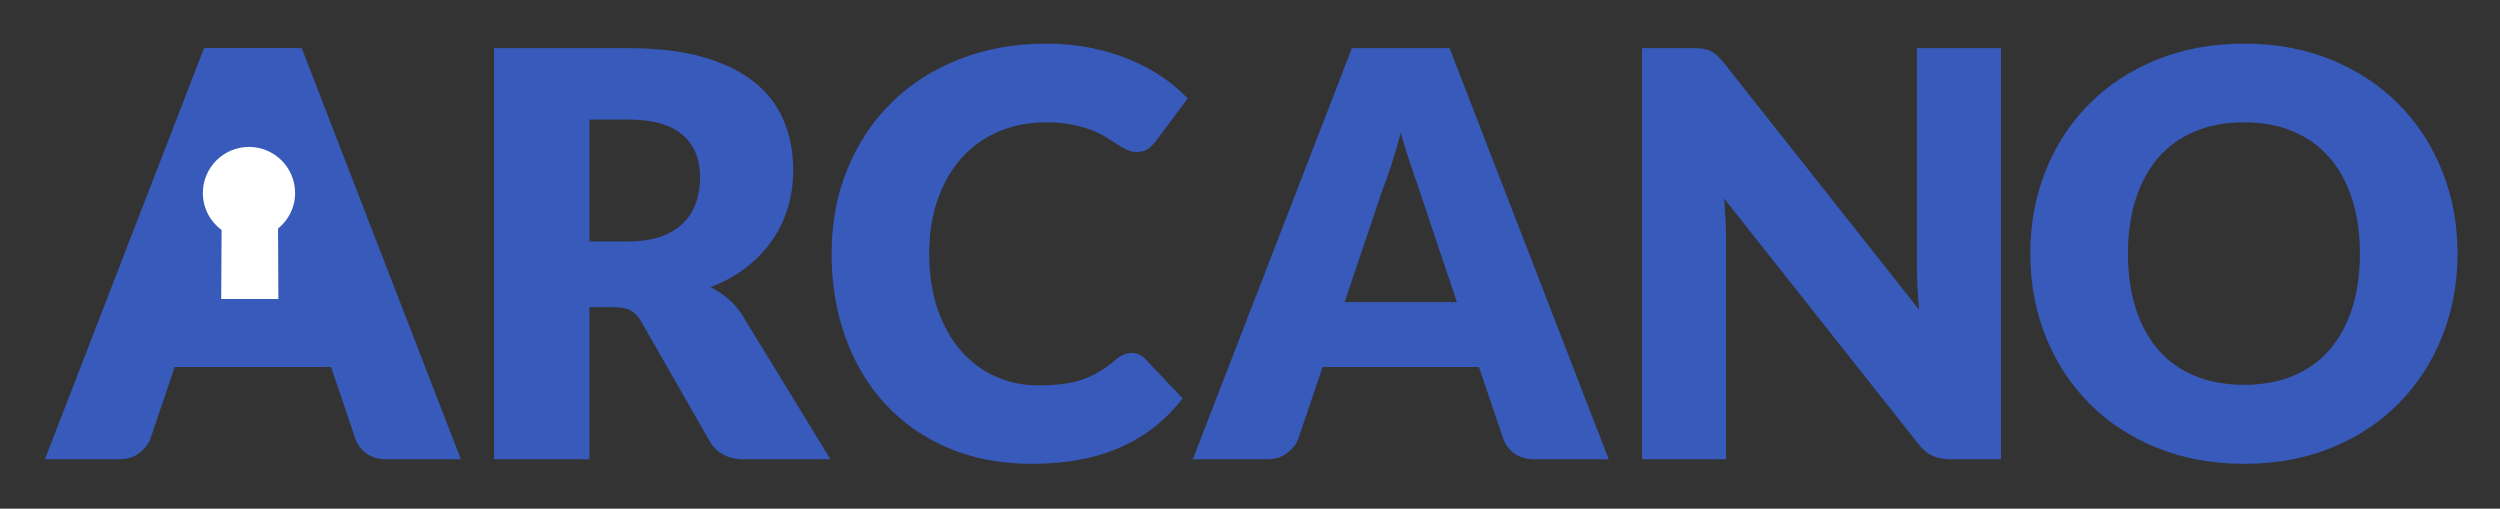 <?xml version="1.0" encoding="UTF-8" standalone="no"?>
<svg
   xmlns:dc="http://purl.org/dc/elements/1.1/"
   xmlns:cc="http://creativecommons.org/ns#"
   xmlns:rdf="http://www.w3.org/1999/02/22-rdf-syntax-ns#"
   xmlns:svg="http://www.w3.org/2000/svg"
   xmlns="http://www.w3.org/2000/svg"
   xmlns:sodipodi="http://sodipodi.sourceforge.net/DTD/sodipodi-0.dtd"
   xmlns:inkscape="http://www.inkscape.org/namespaces/inkscape"
   width="112.637mm"
   height="22.919mm"
   viewBox="0 0 112.637 22.919"
   version="1.1"
   id="svg16"
   inkscape:version="1.0.1 (c497b03c, 2020-09-10)"
   sodipodi:docname="arcano_main_logo.svg"
   inkscape:export-filename="/Users/christoph/dev/codefour/filedrop/brand/logo/arcano_main_logo_email.png"
   inkscape:export-xdpi="24"
   inkscape:export-ydpi="24">
  <rect x="0" y="0" width="112.637" height="22.919" fill="#333333" stroke="none"/>
  <defs
     id="defs10">
    <clipPath
       clipPathUnits="userSpaceOnUse"
       id="clipPath34">
      <path
         d="M 0,841.89 H 595.28 V 0 H 0 Z"
         id="path32" />
    </clipPath>
    <clipPath
       clipPathUnits="userSpaceOnUse"
       id="clipPath90">
      <path
         d="m 283.695,752.665 h 30.72 v -35.28 h -30.72 z"
         id="path88" />
    </clipPath>
    <clipPath
       clipPathUnits="userSpaceOnUse"
       id="clipPath94">
      <path
         d="m 283.695,752.665 h 30.72 v -35.28 h -30.72 z"
         id="path92" />
    </clipPath>
    <mask
       maskUnits="userSpaceOnUse"
       x="0"
       y="0"
       width="1"
       height="1"
       id="mask96">
      <g
         id="g104">
        <g
           clip-path="url(#clipPath94)"
           id="g102">
          <g
             id="g100">
            <g
               transform="matrix(30.72,0,0,35.28,283.695,717.385)"
               id="g98" />
          </g>
        </g>
      </g>
    </mask>
    <clipPath
       clipPathUnits="userSpaceOnUse"
       id="clipPath232">
      <path
         d="m 284.073,660.517 h 34.08 v -38.88 h -34.08 z"
         id="path230" />
    </clipPath>
    <clipPath
       clipPathUnits="userSpaceOnUse"
       id="clipPath236">
      <path
         d="m 284.073,660.517 h 34.08 v -38.88 h -34.08 z"
         id="path234" />
    </clipPath>
    <mask
       maskUnits="userSpaceOnUse"
       x="0"
       y="0"
       width="1"
       height="1"
       id="mask238">
      <g
         id="g246">
        <g
           clip-path="url(#clipPath236)"
           id="g244">
          <g
             id="g242">
            <g
               transform="matrix(34.08,0,0,38.88,284.073,621.637)"
               id="g240" />
          </g>
        </g>
      </g>
    </mask>
    <clipPath
       clipPathUnits="userSpaceOnUse"
       id="clipPath274">
      <path
         d="m 293.073,553.517 h 34.08 v -38.88 h -34.08 z"
         id="path272" />
    </clipPath>
    <clipPath
       clipPathUnits="userSpaceOnUse"
       id="clipPath278">
      <path
         d="m 293.073,553.517 h 34.08 v -38.88 h -34.08 z"
         id="path276" />
    </clipPath>
    <mask
       maskUnits="userSpaceOnUse"
       x="0"
       y="0"
       width="1"
       height="1"
       id="mask280">
      <g
         id="g288">
        <g
           clip-path="url(#clipPath278)"
           id="g286">
          <g
             id="g284">
            <g
               transform="matrix(34.08,0,0,38.88,293.073,514.637)"
               id="g282" />
          </g>
        </g>
      </g>
    </mask>
    <clipPath
       clipPathUnits="userSpaceOnUse"
       id="clipPath364">
      <path
         d="m 286.216,449.3 h 27.12 v -30.96 h -27.12 z"
         id="path362" />
    </clipPath>
    <clipPath
       clipPathUnits="userSpaceOnUse"
       id="clipPath368">
      <path
         d="m 286.216,449.3 h 27.12 v -30.96 h -27.12 z"
         id="path366" />
    </clipPath>
    <mask
       maskUnits="userSpaceOnUse"
       x="0"
       y="0"
       width="1"
       height="1"
       id="mask370">
      <g
         id="g378">
        <g
           clip-path="url(#clipPath368)"
           id="g376">
          <g
             id="g374">
            <g
               transform="matrix(27.12,0,0,30.96,286.216,418.34)"
               id="g372" />
          </g>
        </g>
      </g>
    </mask>
    <clipPath
       clipPathUnits="userSpaceOnUse"
       id="clipPath406">
      <path
         d="m 293.765,350.621 h 29.519 v -33.6 h -29.519 z"
         id="path404" />
    </clipPath>
    <clipPath
       clipPathUnits="userSpaceOnUse"
       id="clipPath410">
      <path
         d="m 293.765,350.621 h 29.52 v -33.6 h -29.52 z"
         id="path408" />
    </clipPath>
    <mask
       maskUnits="userSpaceOnUse"
       x="0"
       y="0"
       width="1"
       height="1"
       id="mask412">
      <g
         id="g420">
        <g
           clip-path="url(#clipPath410)"
           id="g418">
          <g
             id="g416">
            <g
               transform="matrix(29.52,0,0,33.6,293.765,317.021)"
               id="g414" />
          </g>
        </g>
      </g>
    </mask>
    <clipPath
       clipPathUnits="userSpaceOnUse"
       id="clipPath448">
      <path
         d="m 286.505,244.584 h 30.72 v -35.04 h -30.72 z"
         id="path446" />
    </clipPath>
    <clipPath
       clipPathUnits="userSpaceOnUse"
       id="clipPath452">
      <path
         d="m 286.505,244.584 h 30.72 v -35.04 h -30.72 z"
         id="path450" />
    </clipPath>
    <mask
       maskUnits="userSpaceOnUse"
       x="0"
       y="0"
       width="1"
       height="1"
       id="mask454">
      <g
         id="g462">
        <g
           clip-path="url(#clipPath452)"
           id="g460">
          <g
             id="g458">
            <g
               transform="matrix(30.72,0,0,35.04,286.505,209.544)"
               id="g456" />
          </g>
        </g>
      </g>
    </mask>
    <clipPath
       clipPathUnits="userSpaceOnUse"
       id="clipPath490">
      <path
         d="m 282.291,150.611 h 35.76 v -40.799 h -35.76 z"
         id="path488" />
    </clipPath>
    <clipPath
       clipPathUnits="userSpaceOnUse"
       id="clipPath494">
      <path
         d="m 282.291,150.611 h 35.76 v -40.8 h -35.76 z"
         id="path492" />
    </clipPath>
    <mask
       maskUnits="userSpaceOnUse"
       x="0"
       y="0"
       width="1"
       height="1"
       id="mask496">
      <g
         id="g504">
        <g
           clip-path="url(#clipPath494)"
           id="g502">
          <g
             id="g500">
            <g
               transform="matrix(35.76,0,0,40.8,282.291,109.811)"
               id="g498" />
          </g>
        </g>
      </g>
    </mask>
    <clipPath
       clipPathUnits="userSpaceOnUse"
       id="clipPath536">
      <path
         d="m 128.513,765.53 h 49.2 v -56.16 h -49.2 z"
         id="path534" />
    </clipPath>
    <clipPath
       clipPathUnits="userSpaceOnUse"
       id="clipPath540">
      <path
         d="m 128.513,765.53 h 49.2 v -56.16 h -49.2 z"
         id="path538" />
    </clipPath>
    <mask
       maskUnits="userSpaceOnUse"
       x="0"
       y="0"
       width="1"
       height="1"
       id="mask542">
      <g
         id="g550">
        <g
           clip-path="url(#clipPath540)"
           id="g548">
          <g
             id="g546">
            <g
               transform="matrix(49.2,0,0,56.16,128.513,709.37)"
               id="g544" />
          </g>
        </g>
      </g>
    </mask>
    <clipPath
       clipPathUnits="userSpaceOnUse"
       id="clipPath590">
      <path
         d="m 126.117,678.094 h 54.48 v -62.16 h -54.48 z"
         id="path588" />
    </clipPath>
    <clipPath
       clipPathUnits="userSpaceOnUse"
       id="clipPath594">
      <path
         d="m 126.117,678.094 h 54.48 v -62.16 h -54.48 z"
         id="path592" />
    </clipPath>
    <mask
       maskUnits="userSpaceOnUse"
       x="0"
       y="0"
       width="1"
       height="1"
       id="mask596">
      <g
         id="g604">
        <g
           clip-path="url(#clipPath594)"
           id="g602">
          <g
             id="g600">
            <g
               transform="matrix(54.48,0,0,62.16,126.117,615.934)"
               id="g598" />
          </g>
        </g>
      </g>
    </mask>
    <clipPath
       clipPathUnits="userSpaceOnUse"
       id="clipPath632">
      <path
         d="m 126.518,566.894 h 54.48 v -62.161 h -54.48 z"
         id="path630" />
    </clipPath>
    <clipPath
       clipPathUnits="userSpaceOnUse"
       id="clipPath636">
      <path
         d="m 126.518,566.894 h 54.48 v -62.16 h -54.48 z"
         id="path634" />
    </clipPath>
    <mask
       maskUnits="userSpaceOnUse"
       x="0"
       y="0"
       width="1"
       height="1"
       id="mask638">
      <g
         id="g646">
        <g
           clip-path="url(#clipPath636)"
           id="g644">
          <g
             id="g642">
            <g
               transform="matrix(54.48,0,0,62.16,126.518,504.734)"
               id="g640" />
          </g>
        </g>
      </g>
    </mask>
    <clipPath
       clipPathUnits="userSpaceOnUse"
       id="clipPath682">
      <path
         d="m 131.546,460.146 h 43.2 v -49.441 h -43.2 z"
         id="path680" />
    </clipPath>
    <clipPath
       clipPathUnits="userSpaceOnUse"
       id="clipPath686">
      <path
         d="m 131.546,460.146 h 43.2 v -49.44 h -43.2 z"
         id="path684" />
    </clipPath>
    <mask
       maskUnits="userSpaceOnUse"
       x="0"
       y="0"
       width="1"
       height="1"
       id="mask688">
      <g
         id="g696">
        <g
           clip-path="url(#clipPath686)"
           id="g694">
          <g
             id="g692">
            <g
               transform="matrix(43.2,0,0,49.44,131.546,410.706)"
               id="g690" />
          </g>
        </g>
      </g>
    </mask>
    <clipPath
       clipPathUnits="userSpaceOnUse"
       id="clipPath724">
      <path
         d="m 129.624,362.261 h 47.28 v -53.76 h -47.28 z"
         id="path722" />
    </clipPath>
    <clipPath
       clipPathUnits="userSpaceOnUse"
       id="clipPath728">
      <path
         d="m 129.624,362.261 h 47.28 v -53.76 h -47.28 z"
         id="path726" />
    </clipPath>
    <mask
       maskUnits="userSpaceOnUse"
       x="0"
       y="0"
       width="1"
       height="1"
       id="mask730">
      <g
         id="g738">
        <g
           clip-path="url(#clipPath728)"
           id="g736">
          <g
             id="g734">
            <g
               transform="matrix(47.28,0,0,53.76,129.624,308.501)"
               id="g732" />
          </g>
        </g>
      </g>
    </mask>
    <clipPath
       clipPathUnits="userSpaceOnUse"
       id="clipPath766">
      <path
         d="m 129.008,252.601 h 48.96 v -55.92 h -48.96 z"
         id="path764" />
    </clipPath>
    <clipPath
       clipPathUnits="userSpaceOnUse"
       id="clipPath770">
      <path
         d="m 129.008,252.601 h 48.96 v -55.92 h -48.96 z"
         id="path768" />
    </clipPath>
    <mask
       maskUnits="userSpaceOnUse"
       x="0"
       y="0"
       width="1"
       height="1"
       id="mask772">
      <g
         id="g780">
        <g
           clip-path="url(#clipPath770)"
           id="g778">
          <g
             id="g776">
            <g
               transform="matrix(48.96,0,0,55.92,129.008,196.681)"
               id="g774" />
          </g>
        </g>
      </g>
    </mask>
    <clipPath
       clipPathUnits="userSpaceOnUse"
       id="clipPath808">
      <path
         d="m 124.266,162.245 h 57.12 V 96.965 h -57.12 z"
         id="path806" />
    </clipPath>
    <clipPath
       clipPathUnits="userSpaceOnUse"
       id="clipPath812">
      <path
         d="m 124.266,162.245 h 57.12 V 96.965 h -57.12 z"
         id="path810" />
    </clipPath>
    <mask
       maskUnits="userSpaceOnUse"
       x="0"
       y="0"
       width="1"
       height="1"
       id="mask814">
      <g
         id="g822">
        <g
           clip-path="url(#clipPath812)"
           id="g820">
          <g
             id="g818">
            <g
               transform="matrix(57.12,0,0,65.28,124.266,96.965)"
               id="g816" />
          </g>
        </g>
      </g>
    </mask>
  </defs>
  <sodipodi:namedview
     id="base"
     pagecolor="#ffffff"
     bordercolor="#666666"
     borderopacity="1.0"
     inkscape:pageopacity="0.0"
     inkscape:pageshadow="2"
     inkscape:zoom="1.5"
     inkscape:cx="217.39452"
     inkscape:cy="42.210399"
     inkscape:document-units="mm"
     inkscape:current-layer="g2697"
     inkscape:document-rotation="0"
     showgrid="false"
     inkscape:window-width="1427"
     inkscape:window-height="810"
     inkscape:window-x="88"
     inkscape:window-y="23"
     inkscape:window-maximized="0"
     fit-margin-top="2"
     fit-margin-left="2"
     fit-margin-right="2"
     fit-margin-bottom="2" />
  <g
     inkscape:label="Layer 1"
     inkscape:groupmode="layer"
     id="layer1"
     transform="translate(-1.376,-1.859)">
    <g
       id="g30"
       clip-path="url(#clipPath34)"
       transform="matrix(0.353,0,0,-0.353,-33.351,60.228)">
      <g
         id="g84">
        <g
           id="g86" />
        <g
           id="g116">
          <g
             clip-path="url(#clipPath90)"
             id="g114">
            <g
               id="g112">
              <g
                 id="g106" />
              <g
                 mask="url(#mask96)"
                 id="g110">
                <g
                   transform="matrix(30.72,0,0,35.28,283.695,717.385)"
                   id="g108" />
              </g>
            </g>
          </g>
        </g>
      </g>
      <g
         id="g226">
        <g
           id="g228" />
        <g
           id="g258">
          <g
             clip-path="url(#clipPath232)"
             id="g256">
            <g
               id="g254">
              <g
                 id="g248" />
              <g
                 mask="url(#mask238)"
                 id="g252">
                <g
                   transform="matrix(34.08,0,0,38.88,284.073,621.637)"
                   id="g250" />
              </g>
            </g>
          </g>
        </g>
      </g>
      <g
         id="g268">
        <g
           id="g270" />
        <g
           id="g300">
          <g
             clip-path="url(#clipPath274)"
             id="g298">
            <g
               id="g296">
              <g
                 id="g290" />
              <g
                 mask="url(#mask280)"
                 id="g294">
                <g
                   transform="matrix(34.08,0,0,38.88,293.073,514.637)"
                   id="g292" />
              </g>
            </g>
          </g>
        </g>
      </g>
      <g
         id="g358">
        <g
           id="g360" />
        <g
           id="g390">
          <g
             clip-path="url(#clipPath364)"
             id="g388">
            <g
               id="g386">
              <g
                 id="g380" />
              <g
                 mask="url(#mask370)"
                 id="g384">
                <g
                   transform="matrix(27.12,0,0,30.96,286.216,418.34)"
                   id="g382" />
              </g>
            </g>
          </g>
        </g>
      </g>
      <g
         id="g400">
        <g
           id="g402" />
        <g
           id="g432">
          <g
             clip-path="url(#clipPath406)"
             id="g430">
            <g
               id="g428">
              <g
                 id="g422" />
              <g
                 mask="url(#mask412)"
                 id="g426">
                <g
                   transform="matrix(29.52,0,0,33.6,293.765,317.021)"
                   id="g424" />
              </g>
            </g>
          </g>
        </g>
      </g>
      <g
         id="g442">
        <g
           id="g444" />
        <g
           id="g474">
          <g
             clip-path="url(#clipPath448)"
             id="g472">
            <g
               id="g470">
              <g
                 id="g464" />
              <g
                 mask="url(#mask454)"
                 id="g468">
                <g
                   transform="matrix(30.72,0,0,35.04,286.505,209.544)"
                   id="g466" />
              </g>
            </g>
          </g>
        </g>
      </g>
      <g
         id="g484">
        <g
           id="g486" />
        <g
           id="g516">
          <g
             clip-path="url(#clipPath490)"
             id="g514">
            <g
               id="g512">
              <g
                 id="g506" />
              <g
                 mask="url(#mask496)"
                 id="g510">
                <g
                   transform="matrix(35.76,0,0,40.8,282.291,109.811)"
                   id="g508" />
              </g>
            </g>
          </g>
        </g>
      </g>
      <g
         id="g2697"
         transform="matrix(1.514,0,0,1.514,-324.218,-60.341)">
        <g
           id="g174"
           transform="translate(328.818,128.716)"
           style="fill:#375ABB;fill-opacity:1">
          <path
             d="M 0,0 H 3.235 C 4.33,0 5.261,0.139 6.03,0.416 6.799,0.693 7.43,1.078 7.922,1.57 8.413,2.062 8.77,2.637 8.992,3.295 9.214,3.952 9.325,4.662 9.325,5.424 9.325,6.946 8.829,8.136 7.838,8.992 6.848,9.849 5.313,10.276 3.235,10.276 H 0 Z m 0,-5.543 v -12.822 h -8.041 v 34.66 H 3.235 c 2.505,0 4.643,-0.258 6.411,-0.773 1.768,-0.515 3.211,-1.233 4.331,-2.153 1.117,-0.92 1.929,-2.007 2.437,-3.259 0.508,-1.253 0.762,-2.617 0.762,-4.091 0,-1.126 -0.152,-2.189 -0.452,-3.188 -0.302,-0.999 -0.749,-1.924 -1.345,-2.771 -0.594,-0.849 -1.324,-1.607 -2.188,-2.273 -0.865,-0.666 -1.86,-1.213 -2.986,-1.641 0.539,-0.27 1.043,-0.603 1.511,-1 0.468,-0.396 0.876,-0.879 1.225,-1.451 l 7.374,-12.06 h -7.279 c -1.348,0 -2.315,0.508 -2.902,1.522 L 4.377,-6.78 c -0.254,0.444 -0.551,0.761 -0.893,0.952 -0.34,0.19 -0.82,0.285 -1.438,0.285 z"
             style="fill:#375ABB;fill-opacity:1;fill-rule:nonzero;stroke:none"
             id="path176" />
        </g>
        <g
           id="g178"
           transform="translate(374.517,119.319)"
           style="fill:#375ABB;fill-opacity:1">
          <path
             d="m 0,0 c 0.19,0 0.381,-0.036 0.571,-0.107 0.19,-0.072 0.372,-0.195 0.547,-0.37 L 4.306,-3.83 C 2.91,-5.654 1.161,-7.03 -0.939,-7.958 -3.041,-8.886 -5.527,-9.35 -8.397,-9.35 c -2.633,0 -4.993,0.449 -7.078,1.345 -2.086,0.896 -3.854,2.133 -5.305,3.711 -1.451,1.577 -2.565,3.449 -3.342,5.614 -0.777,2.164 -1.166,4.516 -1.166,7.053 0,2.585 0.444,4.96 1.332,7.125 0.889,2.165 2.13,4.032 3.724,5.603 1.593,1.57 3.501,2.791 5.721,3.663 2.22,0.872 4.67,1.308 7.35,1.308 1.301,0 2.525,-0.115 3.676,-0.344 1.15,-0.231 2.224,-0.547 3.223,-0.953 0.999,-0.404 1.919,-0.887 2.76,-1.45 0.841,-0.563 1.585,-1.186 2.235,-1.868 L 2.022,17.817 C 1.847,17.596 1.642,17.394 1.403,17.211 1.165,17.028 0.833,16.938 0.404,16.938 c -0.285,0 -0.555,0.063 -0.808,0.19 -0.254,0.127 -0.524,0.281 -0.81,0.464 -0.285,0.181 -0.598,0.381 -0.939,0.595 -0.341,0.213 -0.745,0.412 -1.213,0.594 -0.468,0.182 -1.016,0.337 -1.641,0.464 -0.627,0.127 -1.361,0.191 -2.201,0.191 -1.459,0 -2.791,-0.258 -3.996,-0.774 -1.206,-0.516 -2.24,-1.253 -3.106,-2.212 -0.864,-0.96 -1.538,-2.122 -2.021,-3.485 -0.484,-1.364 -0.726,-2.895 -0.726,-4.592 0,-1.776 0.242,-3.353 0.726,-4.733 0.483,-1.38 1.142,-2.542 1.975,-3.486 0.832,-0.943 1.803,-1.661 2.914,-2.153 1.109,-0.491 2.298,-0.737 3.568,-0.737 0.728,0 1.395,0.036 1.998,0.107 0.603,0.071 1.162,0.194 1.678,0.368 0.514,0.175 1.006,0.401 1.474,0.679 0.467,0.277 0.94,0.622 1.415,1.034 0.191,0.159 0.397,0.29 0.619,0.393 C -0.468,-0.052 -0.237,0 0,0"
             style="fill:#375ABB;fill-opacity:1;fill-rule:nonzero;stroke:none"
             id="path180" />
        </g>
        <g
           id="g182"
           transform="translate(392.477,123.601)"
           style="fill:#375ABB;fill-opacity:1">
          <path
             d="M 0,0 H 9.469 L 6.281,9.492 C 6.074,10.095 5.832,10.805 5.555,11.621 5.277,12.438 5.004,13.322 4.734,14.273 4.48,13.307 4.219,12.41 3.949,11.586 3.68,10.761 3.426,10.047 3.189,9.444 Z m 22.268,-13.25 h -6.233 c -0.699,0 -1.273,0.162 -1.724,0.487 -0.454,0.325 -0.766,0.742 -0.94,1.249 l -2.047,6.043 H -1.855 L -3.9,-11.514 c -0.159,-0.444 -0.469,-0.844 -0.928,-1.201 -0.461,-0.356 -1.024,-0.535 -1.69,-0.535 h -6.28 L 0.619,21.41 H 8.85 Z"
             style="fill:#375ABB;fill-opacity:1;fill-rule:nonzero;stroke:none"
             id="path184" />
        </g>
        <g
           id="g186"
           transform="translate(422.666,144.964)"
           style="fill:#375ABB;fill-opacity:1">
          <path
             d="m 0,0 c 0.237,-0.032 0.451,-0.092 0.642,-0.179 0.19,-0.088 0.373,-0.21 0.547,-0.369 0.174,-0.158 0.373,-0.372 0.595,-0.641 l 16.462,-20.816 c -0.063,0.666 -0.111,1.312 -0.143,1.939 -0.032,0.626 -0.047,1.216 -0.047,1.772 V 0.047 h 7.089 v -34.66 h -4.187 c -0.619,0 -1.143,0.094 -1.57,0.285 -0.429,0.19 -0.841,0.539 -1.238,1.047 L 1.808,-12.632 c 0.047,-0.603 0.087,-1.194 0.119,-1.772 0.031,-0.579 0.047,-1.122 0.047,-1.63 v -18.579 h -7.089 v 34.66 h 4.234 C -0.532,0.047 -0.238,0.031 0,0"
             style="fill:#375ABB;fill-opacity:1;fill-rule:nonzero;stroke:none"
             id="path188" />
        </g>
        <g
           id="g190"
           transform="translate(478.069,127.692)"
           style="fill:#375ABB;fill-opacity:1">
          <path
             d="m 0,0 c 0,1.713 -0.222,3.255 -0.666,4.627 -0.444,1.372 -1.082,2.534 -1.915,3.485 -0.832,0.951 -1.852,1.681 -3.057,2.189 -1.205,0.508 -2.577,0.762 -4.115,0.762 -1.555,0 -2.938,-0.254 -4.151,-0.762 -1.214,-0.508 -2.237,-1.238 -3.07,-2.189 -0.832,-0.951 -1.47,-2.113 -1.915,-3.485 -0.443,-1.372 -0.666,-2.914 -0.666,-4.627 0,-1.729 0.223,-3.279 0.666,-4.65 0.445,-1.372 1.083,-2.534 1.915,-3.486 0.833,-0.951 1.856,-1.677 3.07,-2.177 1.213,-0.499 2.596,-0.749 4.151,-0.749 1.538,0 2.91,0.25 4.115,0.749 1.205,0.5 2.225,1.226 3.057,2.177 0.833,0.952 1.471,2.114 1.915,3.486 C -0.222,-3.279 0,-1.729 0,0 m 8.231,0 c 0,-2.506 -0.432,-4.837 -1.296,-6.993 -0.865,-2.157 -2.081,-4.032 -3.652,-5.627 -1.57,-1.594 -3.462,-2.843 -5.674,-3.746 -2.212,-0.905 -4.667,-1.357 -7.362,-1.357 -2.696,0 -5.154,0.452 -7.375,1.357 -2.221,0.903 -4.119,2.152 -5.697,3.746 -1.578,1.595 -2.8,3.47 -3.664,5.627 -0.865,2.156 -1.296,4.487 -1.296,6.993 0,2.506 0.431,4.837 1.296,6.994 0.864,2.157 2.086,4.028 3.664,5.614 1.578,1.586 3.476,2.831 5.697,3.736 2.221,0.903 4.679,1.355 7.375,1.355 2.695,0 5.15,-0.456 7.362,-1.368 C -0.179,15.419 1.713,14.17 3.283,12.585 4.854,10.999 6.07,9.127 6.935,6.971 7.799,4.813 8.231,2.49 8.231,0"
             style="fill:#375ABB;fill-opacity:1;fill-rule:nonzero;stroke:none"
             id="path192" />
        </g>
        <g
           id="g2679"
           transform="matrix(0.254,0,0,0.254,251.094,106.082)">
          <g
             id="g576"
             transform="matrix(2.461,0,0,2.461,175.644,68.983)"
             style="fill:#375ABB;fill-opacity:1">
            <path
               d="M 0,0 H 15.148 L 10.049,15.187 C 9.719,16.15 9.331,17.286 8.888,18.593 8.443,19.899 8.006,21.314 7.574,22.837 7.168,21.289 6.749,19.855 6.318,18.536 5.887,17.216 5.48,16.074 5.101,15.11 Z m 35.626,-21.201 h -9.972 c -1.117,0 -2.037,0.26 -2.759,0.78 -0.724,0.52 -1.225,1.186 -1.504,1.998 l -3.274,9.668 H -2.969 l -3.273,-9.668 c -0.254,-0.711 -0.749,-1.35 -1.485,-1.922 -0.736,-0.571 -1.636,-0.856 -2.702,-0.856 H -20.478 L 0.989,34.256 h 13.17 z"
               style="fill:#375ABB;fill-opacity:1;fill-rule:nonzero;stroke:none"
               id="path578" />
          </g>
          <g
             id="g798"
             transform="matrix(2.461,0,0,2.461,187.299,139.732)"
             style="fill:#375ABB;fill-opacity:1">
            <path
               d="m 0,0 -15.121,-33.041 33.039,0.562 -14,33.039 z"
               style="fill:#375ABB;fill-opacity:1;fill-rule:nonzero;stroke:none"
               id="path800" />
          </g>
          <g
             id="g836"
             transform="matrix(2.461,0,0,2.461,183.776,70.011)"
             style="fill:#ffffff;fill-opacity:1">
            <path
               d="m 0,0 0.053,9.302 c -1.525,1.134 -2.528,2.937 -2.528,4.985 0,3.435 2.785,6.221 6.219,6.221 3.438,0 6.222,-2.786 6.222,-6.221 0,-1.942 -0.906,-3.653 -2.3,-4.794 L 7.709,0 Z"
               style="fill:#ffffff;fill-opacity:1;fill-rule:nonzero;stroke:none"
               id="path838" />
          </g>
        </g>
      </g>
      <g
         id="g530">
        <g
           id="g532" />
        <g
           id="g562">
          <g
             clip-path="url(#clipPath536)"
             id="g560">
            <g
               id="g558">
              <g
                 id="g552" />
              <g
                 mask="url(#mask542)"
                 id="g556">
                <g
                   transform="matrix(49.2,0,0,56.16,128.513,709.37)"
                   id="g554" />
              </g>
            </g>
          </g>
        </g>
      </g>
      <g
         id="g584">
        <g
           id="g586" />
        <g
           id="g616">
          <g
             clip-path="url(#clipPath590)"
             id="g614">
            <g
               id="g612">
              <g
                 id="g606" />
              <g
                 mask="url(#mask596)"
                 id="g610">
                <g
                   transform="matrix(54.48,0,0,62.16,126.117,615.934)"
                   id="g608" />
              </g>
            </g>
          </g>
        </g>
      </g>
      <g
         id="g626">
        <g
           id="g628" />
        <g
           id="g658">
          <g
             clip-path="url(#clipPath632)"
             id="g656">
            <g
               id="g654">
              <g
                 id="g648" />
              <g
                 mask="url(#mask638)"
                 id="g652">
                <g
                   transform="matrix(54.48,0,0,62.16,126.518,504.734)"
                   id="g650" />
              </g>
            </g>
          </g>
        </g>
      </g>
      <g
         id="g676">
        <g
           id="g678" />
        <g
           id="g708">
          <g
             clip-path="url(#clipPath682)"
             id="g706">
            <g
               id="g704">
              <g
                 id="g698" />
              <g
                 mask="url(#mask688)"
                 id="g702">
                <g
                   transform="matrix(43.2,0,0,49.44,131.546,410.706)"
                   id="g700" />
              </g>
            </g>
          </g>
        </g>
      </g>
      <g
         id="g718">
        <g
           id="g720" />
        <g
           id="g750">
          <g
             clip-path="url(#clipPath724)"
             id="g748">
            <g
               id="g746">
              <g
                 id="g740" />
              <g
                 mask="url(#mask730)"
                 id="g744">
                <g
                   transform="matrix(47.28,0,0,53.76,129.624,308.501)"
                   id="g742" />
              </g>
            </g>
          </g>
        </g>
      </g>
      <g
         id="g760">
        <g
           id="g762" />
        <g
           id="g792">
          <g
             clip-path="url(#clipPath766)"
             id="g790">
            <g
               id="g788">
              <g
                 id="g782" />
              <g
                 mask="url(#mask772)"
                 id="g786">
                <g
                   transform="matrix(48.96,0,0,55.92,129.008,196.681)"
                   id="g784" />
              </g>
            </g>
          </g>
        </g>
      </g>
      <g
         id="g802">
        <g
           id="g804" />
        <g
           id="g834">
          <g
             clip-path="url(#clipPath808)"
             id="g832">
            <g
               id="g830">
              <g
                 id="g824" />
              <g
                 mask="url(#mask814)"
                 id="g828">
                <g
                   transform="matrix(57.12,0,0,65.28,124.266,96.965)"
                   id="g826" />
              </g>
            </g>
          </g>
        </g>
      </g>
    </g>
  </g>
</svg>
